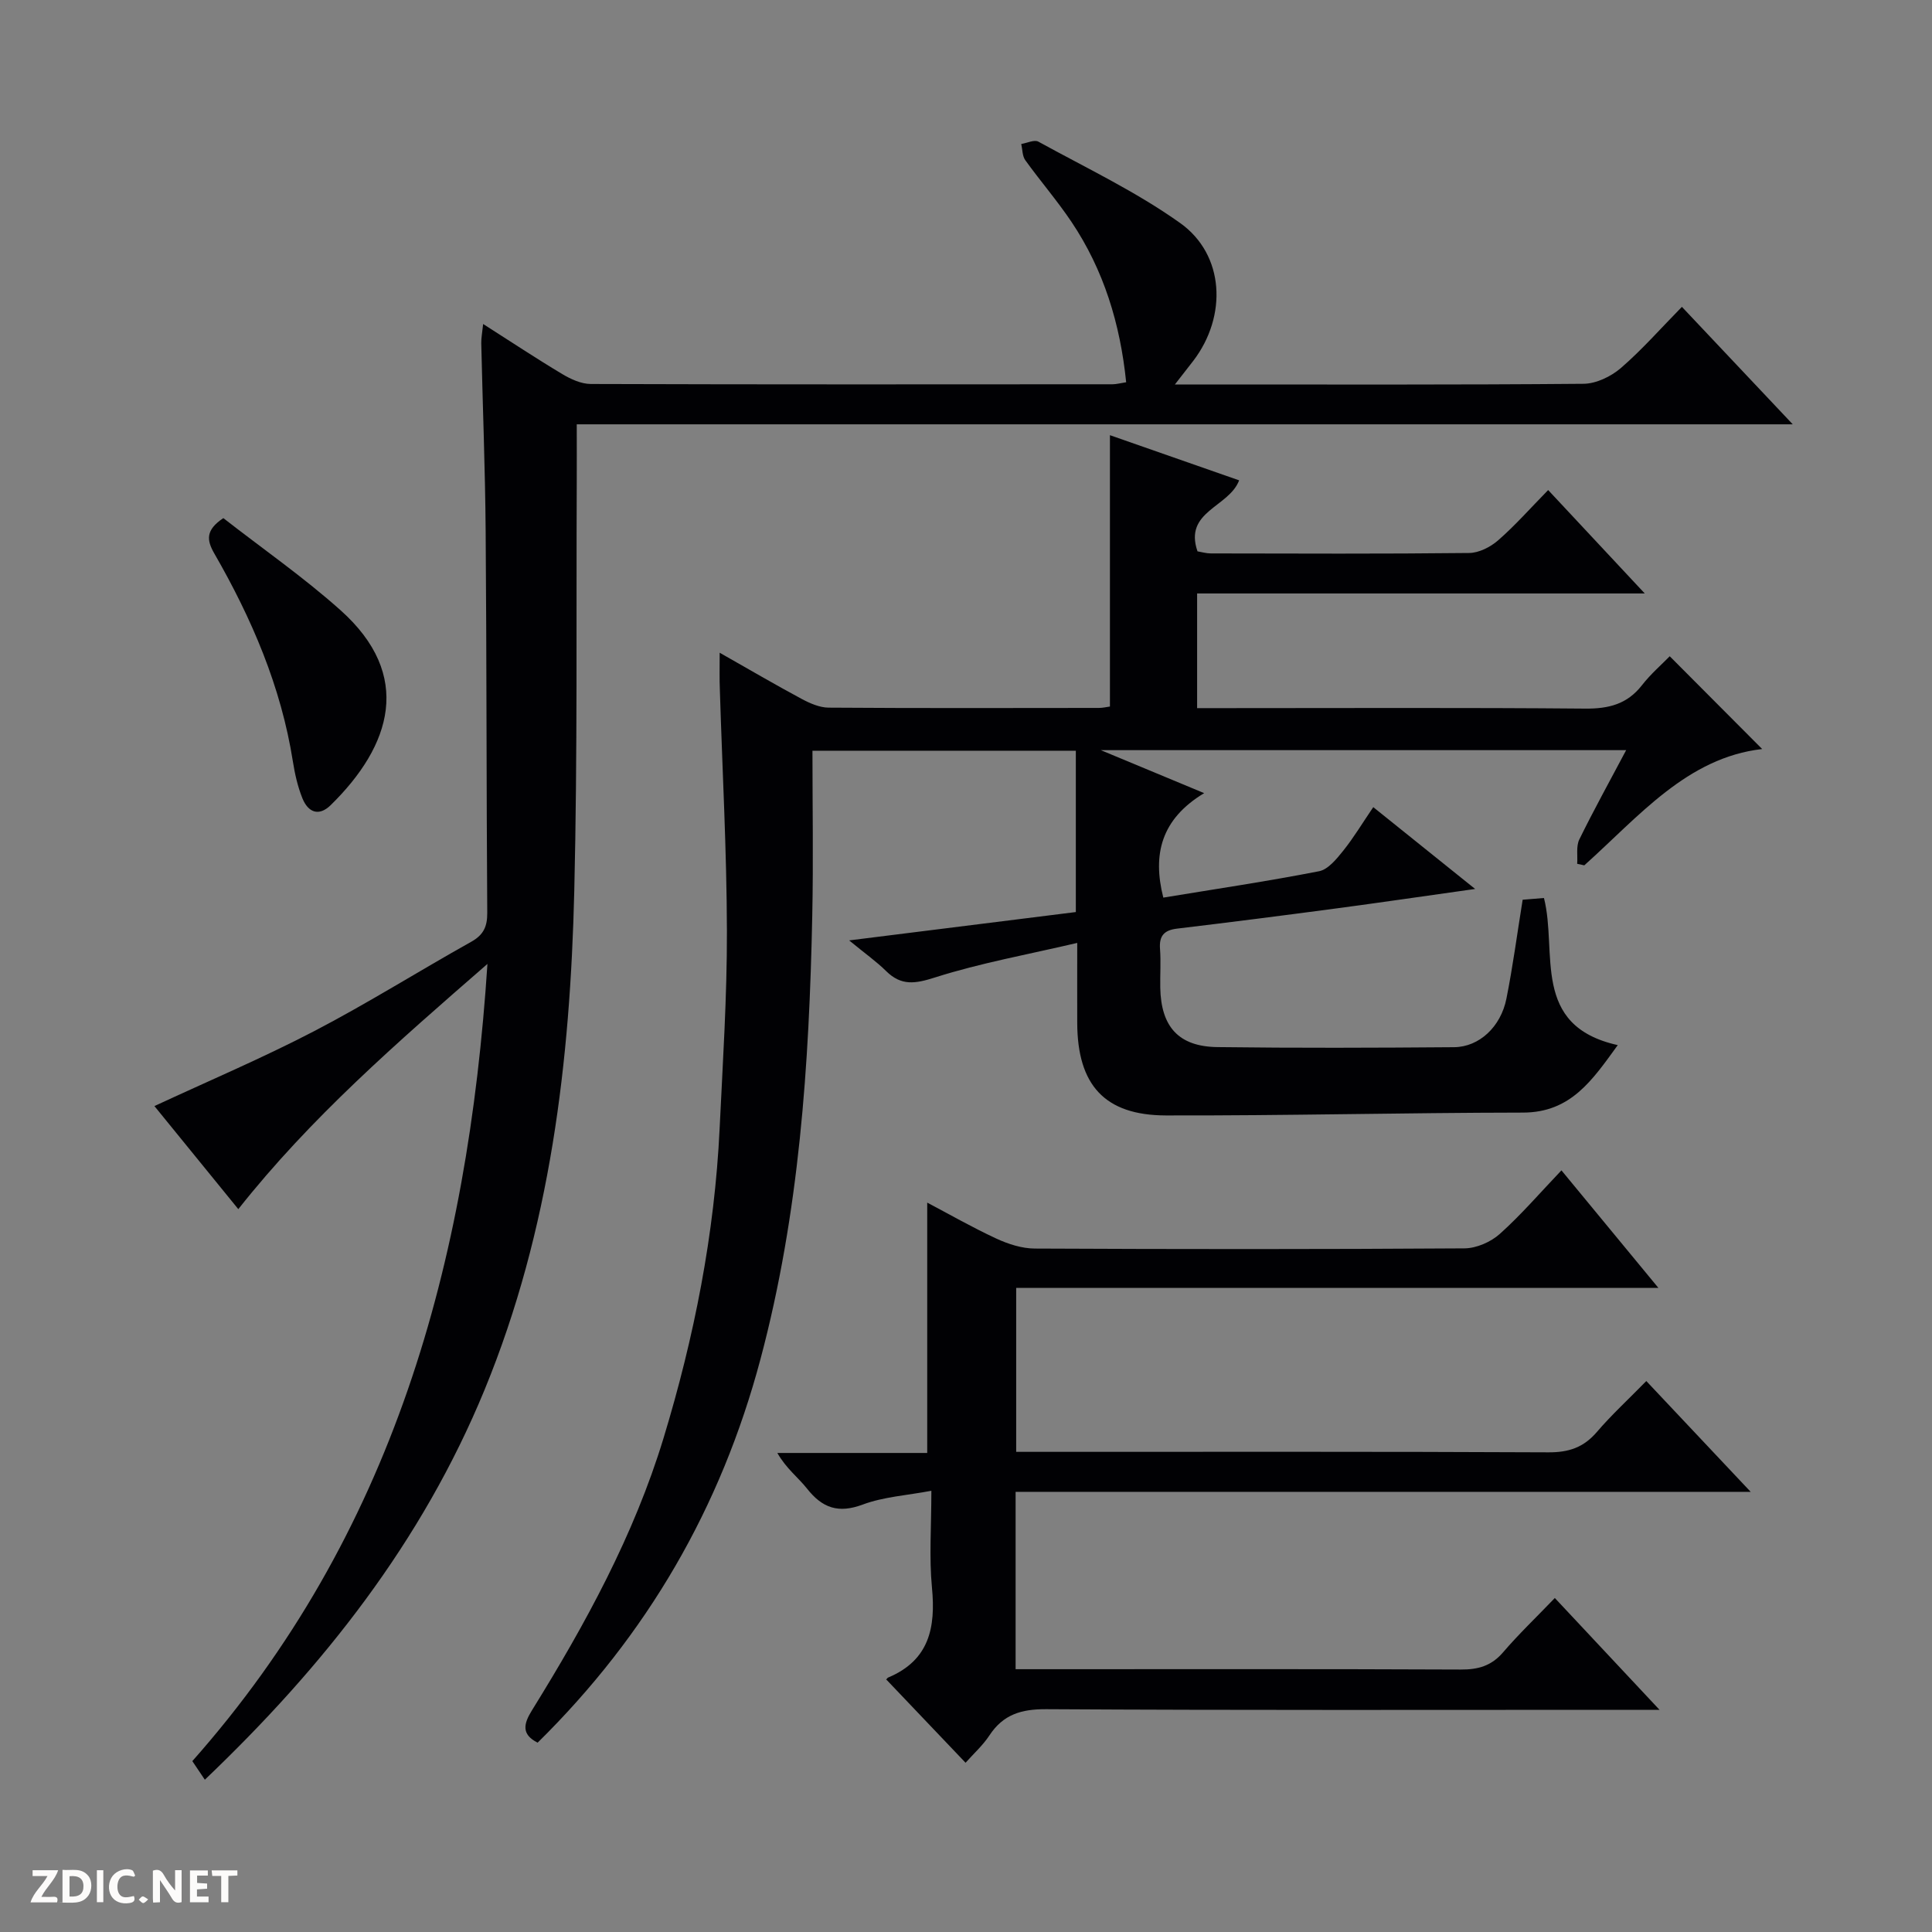 <svg enable-background="new 0 0 400 400" viewBox="0 0 400 400" xmlns="http://www.w3.org/2000/svg"><rect x="0" y="0" width="400" height="400" fill="#808080" stroke="none"/><g fill="#fcfbfa"><path d="m37.59 393.81c-.92.31-1.52.05-2-.78-.7-1.2-1.52-2.34-2.47-3.78v4.59c-.55.03-.95.05-1.41.07-.03-.37-.06-.64-.06-.91 0-1.91 0-3.81 0-5.7 1.13-.41 1.77-.03 2.29.91.62 1.11 1.38 2.14 2.31 3.19v-4.2h1.35v6.61z"/><path d="m12.94 393.88v-6.75c1.9.19 3.93-.54 5.37 1.29.8 1.01.78 2.88.03 3.97-1.37 1.97-3.4 1.51-6.4 1.49m2.45-1.22c2.04.12 2.92-.58 2.89-2.21-.03-1.51-.98-2.19-2.89-2z"/><path d="m11.81 393.87h-5.49c.68-2.18 2.47-3.48 3.51-5.45h-3.08v-1.21h5.29c-.71 2.13-2.44 3.48-3.47 5.51.86 0 1.63.04 2.39-.01.79-.05 1.14.21.85 1.16"/><path d="m39.33 393.86v-6.61h3.7v1.07h-2.22v1.52c.68.04 1.34.09 2.07.13v1.07c-.72.05-1.38.09-2.1.14v1.48h2.4v1.19h-3.85z"/><path d="m27.71 388.56c-1.15-.3-2.46-.61-3.1.64-.37.73-.41 1.93-.06 2.67.63 1.35 1.99.93 3.17.68.35.94-.01 1.32-.93 1.46-1.62.25-3.05-.27-3.76-1.48-.73-1.24-.6-3.03.31-4.17.88-1.11 2.71-1.7 4-1.16.32.13.44.74.65 1.12-.1.08-.19.16-.28.24"/><path d="m49.15 387.24v1.07c-.59.02-1.17.05-1.87.08v5.44h-1.48v-5.44h-1.85c-.05-.4-.08-.73-.13-1.15z"/><path d="m20.06 387.21h1.33v6.62h-1.33z"/><path d="m30.68 393.25c-.39.38-.8.79-1.05.76-.32-.05-.6-.45-.9-.7.26-.24.51-.64.8-.67.29-.04.62.3 1.15.61"/></g><path d="m149 135.14c6.08 3.45 11.48 6.61 16.99 9.57 1.7.91 3.69 1.78 5.55 1.8 18.66.13 37.33.08 55.99.06.8 0 1.6-.2 2.27-.29 0-18.8 0-37.33 0-56.18 8.65 3.02 17.64 6.16 26.75 9.35-2.13 5.6-11.5 6.38-8.62 14.7.85.14 1.8.43 2.75.43 17.83.03 35.66.11 53.49-.09 2.03-.02 4.41-1.23 6-2.62 3.5-3.05 6.6-6.57 10.36-10.41 6.6 7.06 12.95 13.87 20 21.41-31.44 0-61.84 0-92.68 0v23.74h5.86c24.83 0 49.66-.12 74.49.1 4.85.04 8.68-.91 11.74-4.83 1.83-2.35 4.13-4.33 5.76-6.01 6.55 6.58 12.92 12.97 19.14 19.21-15.53 1.77-25.52 13.95-36.83 24.08-.49-.11-.98-.22-1.47-.32.12-1.69-.25-3.62.44-5.04 2.98-6.08 6.27-12.02 9.7-18.49-36.17 0-71.69 0-108.77 0 7.63 3.17 13.92 5.79 21.4 8.9-8.91 5.37-10.73 12.67-8.46 21.63 10.74-1.77 21.54-3.37 32.25-5.46 1.89-.37 3.64-2.56 5.01-4.26 2.17-2.71 3.97-5.72 6.21-9.01 6.87 5.52 13.51 10.85 21.09 16.94-10.31 1.45-19.45 2.79-28.6 4.01-11.02 1.47-22.06 2.88-33.1 4.2-2.7.32-3.75 1.5-3.54 4.22.2 2.65 0 5.33.05 8 .15 8.1 3.8 12.21 11.84 12.31 16.33.21 32.66.15 48.99.02 5.19-.04 9.68-4.21 10.84-10.06 1.33-6.66 2.22-13.41 3.36-20.47 1.33-.11 2.76-.23 4.41-.36 2.86 11.25-2.8 26.44 15.28 30.46-5.26 7.24-9.7 13.96-19.63 13.97-24.64.03-49.28.65-73.93.59-12.69-.03-18.3-6.32-18.35-19.11-.02-5.14 0-10.27 0-16.61-10.28 2.41-20.04 4.16-29.41 7.14-4.13 1.32-7.01 1.8-10.17-1.32-1.98-1.96-4.29-3.58-7.64-6.34 16.39-2.05 31.53-3.94 46.93-5.87 0-11.12 0-22.06 0-33.4-17.6 0-35.32 0-54.53 0 0 11.31.2 22.72-.04 34.13-.63 30.94-2.68 61.66-10.72 91.83-8.19 30.74-23.45 57.06-46.14 79.41-3.42-1.72-2.91-3.91-1.16-6.72 11.05-17.83 21.11-36.2 27.24-56.37 6.34-20.88 10.56-42.2 11.6-64.06.65-13.62 1.54-27.25 1.51-40.88-.04-16.62-.95-33.24-1.46-49.87-.1-2.32-.04-4.62-.04-7.76z" fill="#010104"/><path d="m42.41 368.47c-.95-1.42-1.75-2.61-2.59-3.85 41.49-46.83 57.04-102.99 61.1-165.05-18.85 16.4-36.61 31.84-51.58 50.77-5.94-7.3-11.79-14.49-17.37-21.34 11.23-5.22 22.37-9.94 33.07-15.51 11.06-5.76 21.64-12.42 32.53-18.51 2.54-1.42 3.33-3.15 3.31-5.98-.18-26.33-.12-52.66-.33-78.98-.1-12.98-.62-25.96-.91-38.94-.02-1.09.2-2.19.39-4 5.78 3.68 11 7.15 16.37 10.36 1.77 1.06 3.94 2.06 5.93 2.06 36 .12 72 .08 107.99.06.8 0 1.6-.23 2.84-.42-1.23-12.07-4.62-23.21-11.32-33.2-2.96-4.41-6.46-8.46-9.57-12.78-.62-.87-.57-2.22-.83-3.35 1.2-.19 2.71-.95 3.55-.48 9.89 5.44 20.2 10.33 29.34 16.84 9.22 6.56 9.79 19.27 2.74 28.52-1 1.31-2.02 2.6-3.82 4.91h5.6c26.33 0 52.67.09 79-.14 2.61-.02 5.68-1.5 7.72-3.25 4.39-3.79 8.25-8.2 12.65-12.68 7.57 8.03 14.83 15.72 22.95 24.32-84.54 0-168 0-251.76 0 0 4.47.02 8.26 0 12.04-.13 28.16.16 56.33-.51 84.48-.84 35.35-4.93 70.16-18.57 103.36-12.94 31.45-33.34 57.3-57.92 80.74z" fill="#010104"/><path d="m321.91 330.85c7.38 7.88 14.09 15.04 21.68 23.15-2.66 0-4.35 0-6.04 0-40.32 0-80.64.11-120.95-.13-5.17-.03-8.91 1.1-11.76 5.44-1.35 2.05-3.25 3.75-4.93 5.65-5.51-5.79-10.86-11.41-16.36-17.18-.2.28-.01-.32.37-.48 8.49-3.58 9.83-10.34 9.03-18.62-.6-6.25-.12-12.61-.12-20.03-5.08.96-9.89 1.24-14.2 2.85-5.05 1.89-8.37.72-11.53-3.28-1.83-2.32-4.3-4.14-6.16-7.4h31.03c0-17.73 0-34.59 0-51.83 4.5 2.37 9.3 5.12 14.3 7.44 2.46 1.14 5.3 2.06 7.98 2.07 29.65.14 59.31.16 88.96-.04 2.48-.02 5.45-1.32 7.32-3 4.44-3.98 8.36-8.55 12.75-13.15 6.82 8.27 13.16 15.95 20.07 24.33-44.66 0-88.62 0-132.96 0v33.95h5.76c34.82 0 69.64-.07 104.46.1 4.2.02 7.27-1.02 10-4.21 3.02-3.53 6.47-6.7 10.24-10.55 7.12 7.56 13.99 14.85 21.61 22.94-51.29 0-101.61 0-152.19 0v36.72h5.72c28.82 0 57.64-.06 86.46.07 3.6.02 6.34-.76 8.75-3.57 3.23-3.77 6.84-7.21 10.71-11.24z" fill="#010104"/><path d="m46.24 107.27c8.1 6.32 16.59 12.22 24.24 19.05 15.12 13.49 10.58 28.04-2.02 40.38-2.49 2.43-4.69 1.44-5.84-1.4-.98-2.42-1.57-5.04-1.98-7.63-2.44-15.48-8.51-29.6-16.26-43.06-1.6-2.77-1.86-4.86 1.86-7.34z" fill="#010104"/></svg>